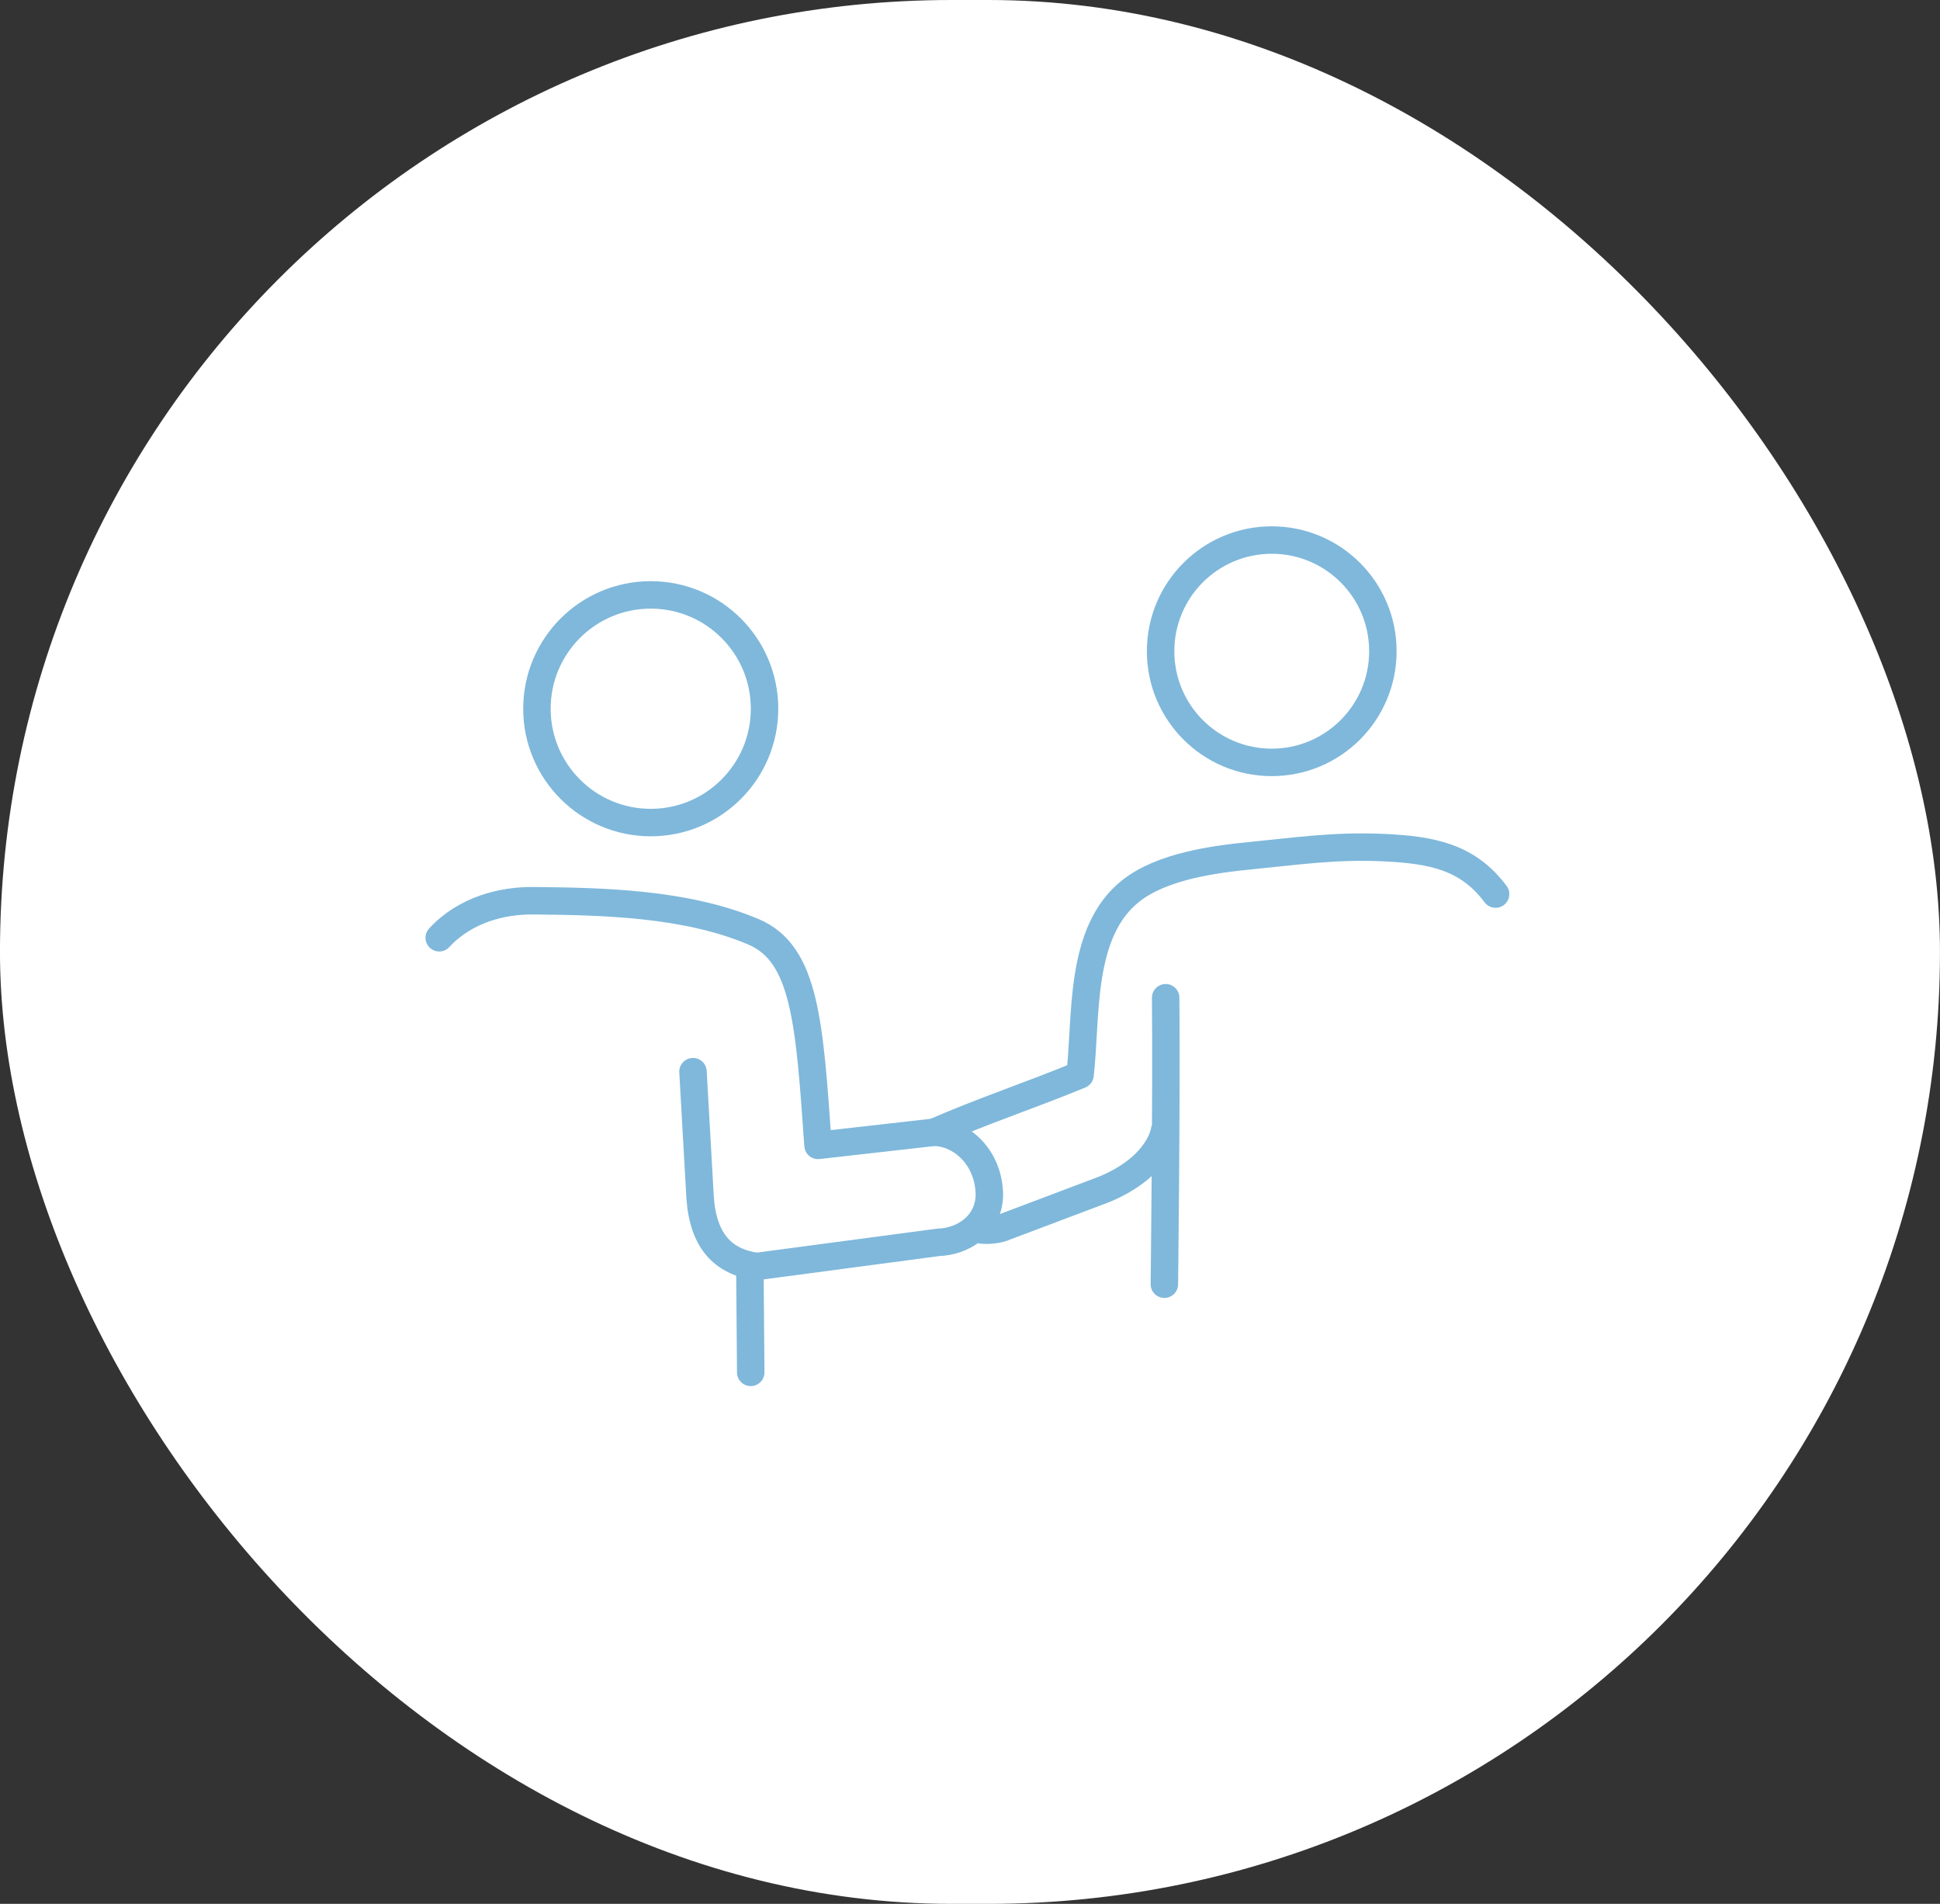 <svg xmlns="http://www.w3.org/2000/svg" width="212" height="208" viewBox="0 0 212 208" fill="none"><rect x="0" y="0" width="212" height="208" fill="#333333" stroke="none"/><rect x="-0.003" width="212" height="208" rx="104" fill="white"></rect><path d="M83.548 77.43C83.548 84.298 77.98 89.866 71.112 89.866C64.243 89.866 58.675 84.298 58.675 77.43C58.675 70.562 64.243 64.993 71.112 64.993C77.98 64.993 83.548 70.562 83.548 77.43Z" stroke="#7FB8DB" stroke-width="3" stroke-miterlimit="10" stroke-linejoin="round"></path><path d="M82.038 149.934L81.943 138.363" stroke="#7FB8DB" stroke-width="3" stroke-miterlimit="10" stroke-linecap="round" stroke-linejoin="round"></path><path d="M75.729 117.081L76.503 130.765C76.811 135.585 79.031 137.865 82.697 138.363L102.567 135.724C105.087 135.651 107.873 134.015 108.104 130.857C108.11 130.773 108.116 130.688 108.116 130.601C108.097 126.488 105.096 123.773 102.09 123.699L89.393 125.135C88.452 111.764 88.004 104.211 82.354 101.809C74.875 98.631 65.638 98.481 58.272 98.407C54.872 98.372 50.839 99.379 47.997 102.451" stroke="#7FB8DB" stroke-width="3" stroke-miterlimit="10" stroke-linecap="round" stroke-linejoin="round"></path><path d="M126.828 71.146C126.828 77.854 132.265 83.292 138.973 83.292C145.682 83.292 151.119 77.854 151.119 71.146C151.119 64.438 145.682 59 138.973 59C132.265 59 126.828 64.438 126.828 71.146Z" stroke="#7FB8DB" stroke-width="3" stroke-miterlimit="10" stroke-linejoin="round"></path><path d="M127.24 140.301C127.24 140.301 127.486 120.209 127.383 109.004" stroke="#7FB8DB" stroke-width="3" stroke-miterlimit="10" stroke-linecap="round" stroke-linejoin="round"></path><path d="M127.244 123.575C127.244 123.575 126.74 127.406 120.691 129.927L109.372 134.2C107.514 134.642 106.753 134.238 106.753 134.238" stroke="#7FB8DB" stroke-width="3" stroke-miterlimit="10" stroke-linecap="round" stroke-linejoin="round"></path><path d="M102.088 123.695C107.184 121.458 112.829 119.576 118.026 117.426C118.764 111.088 117.856 101.79 123.62 97.293C127.003 94.652 132.595 93.884 136.644 93.484C141.804 92.975 145.907 92.371 151.088 92.598C156.58 92.84 160.41 93.646 163.435 97.679" stroke="#7FB8DB" stroke-width="3" stroke-miterlimit="10" stroke-linecap="round" stroke-linejoin="round"></path></svg>